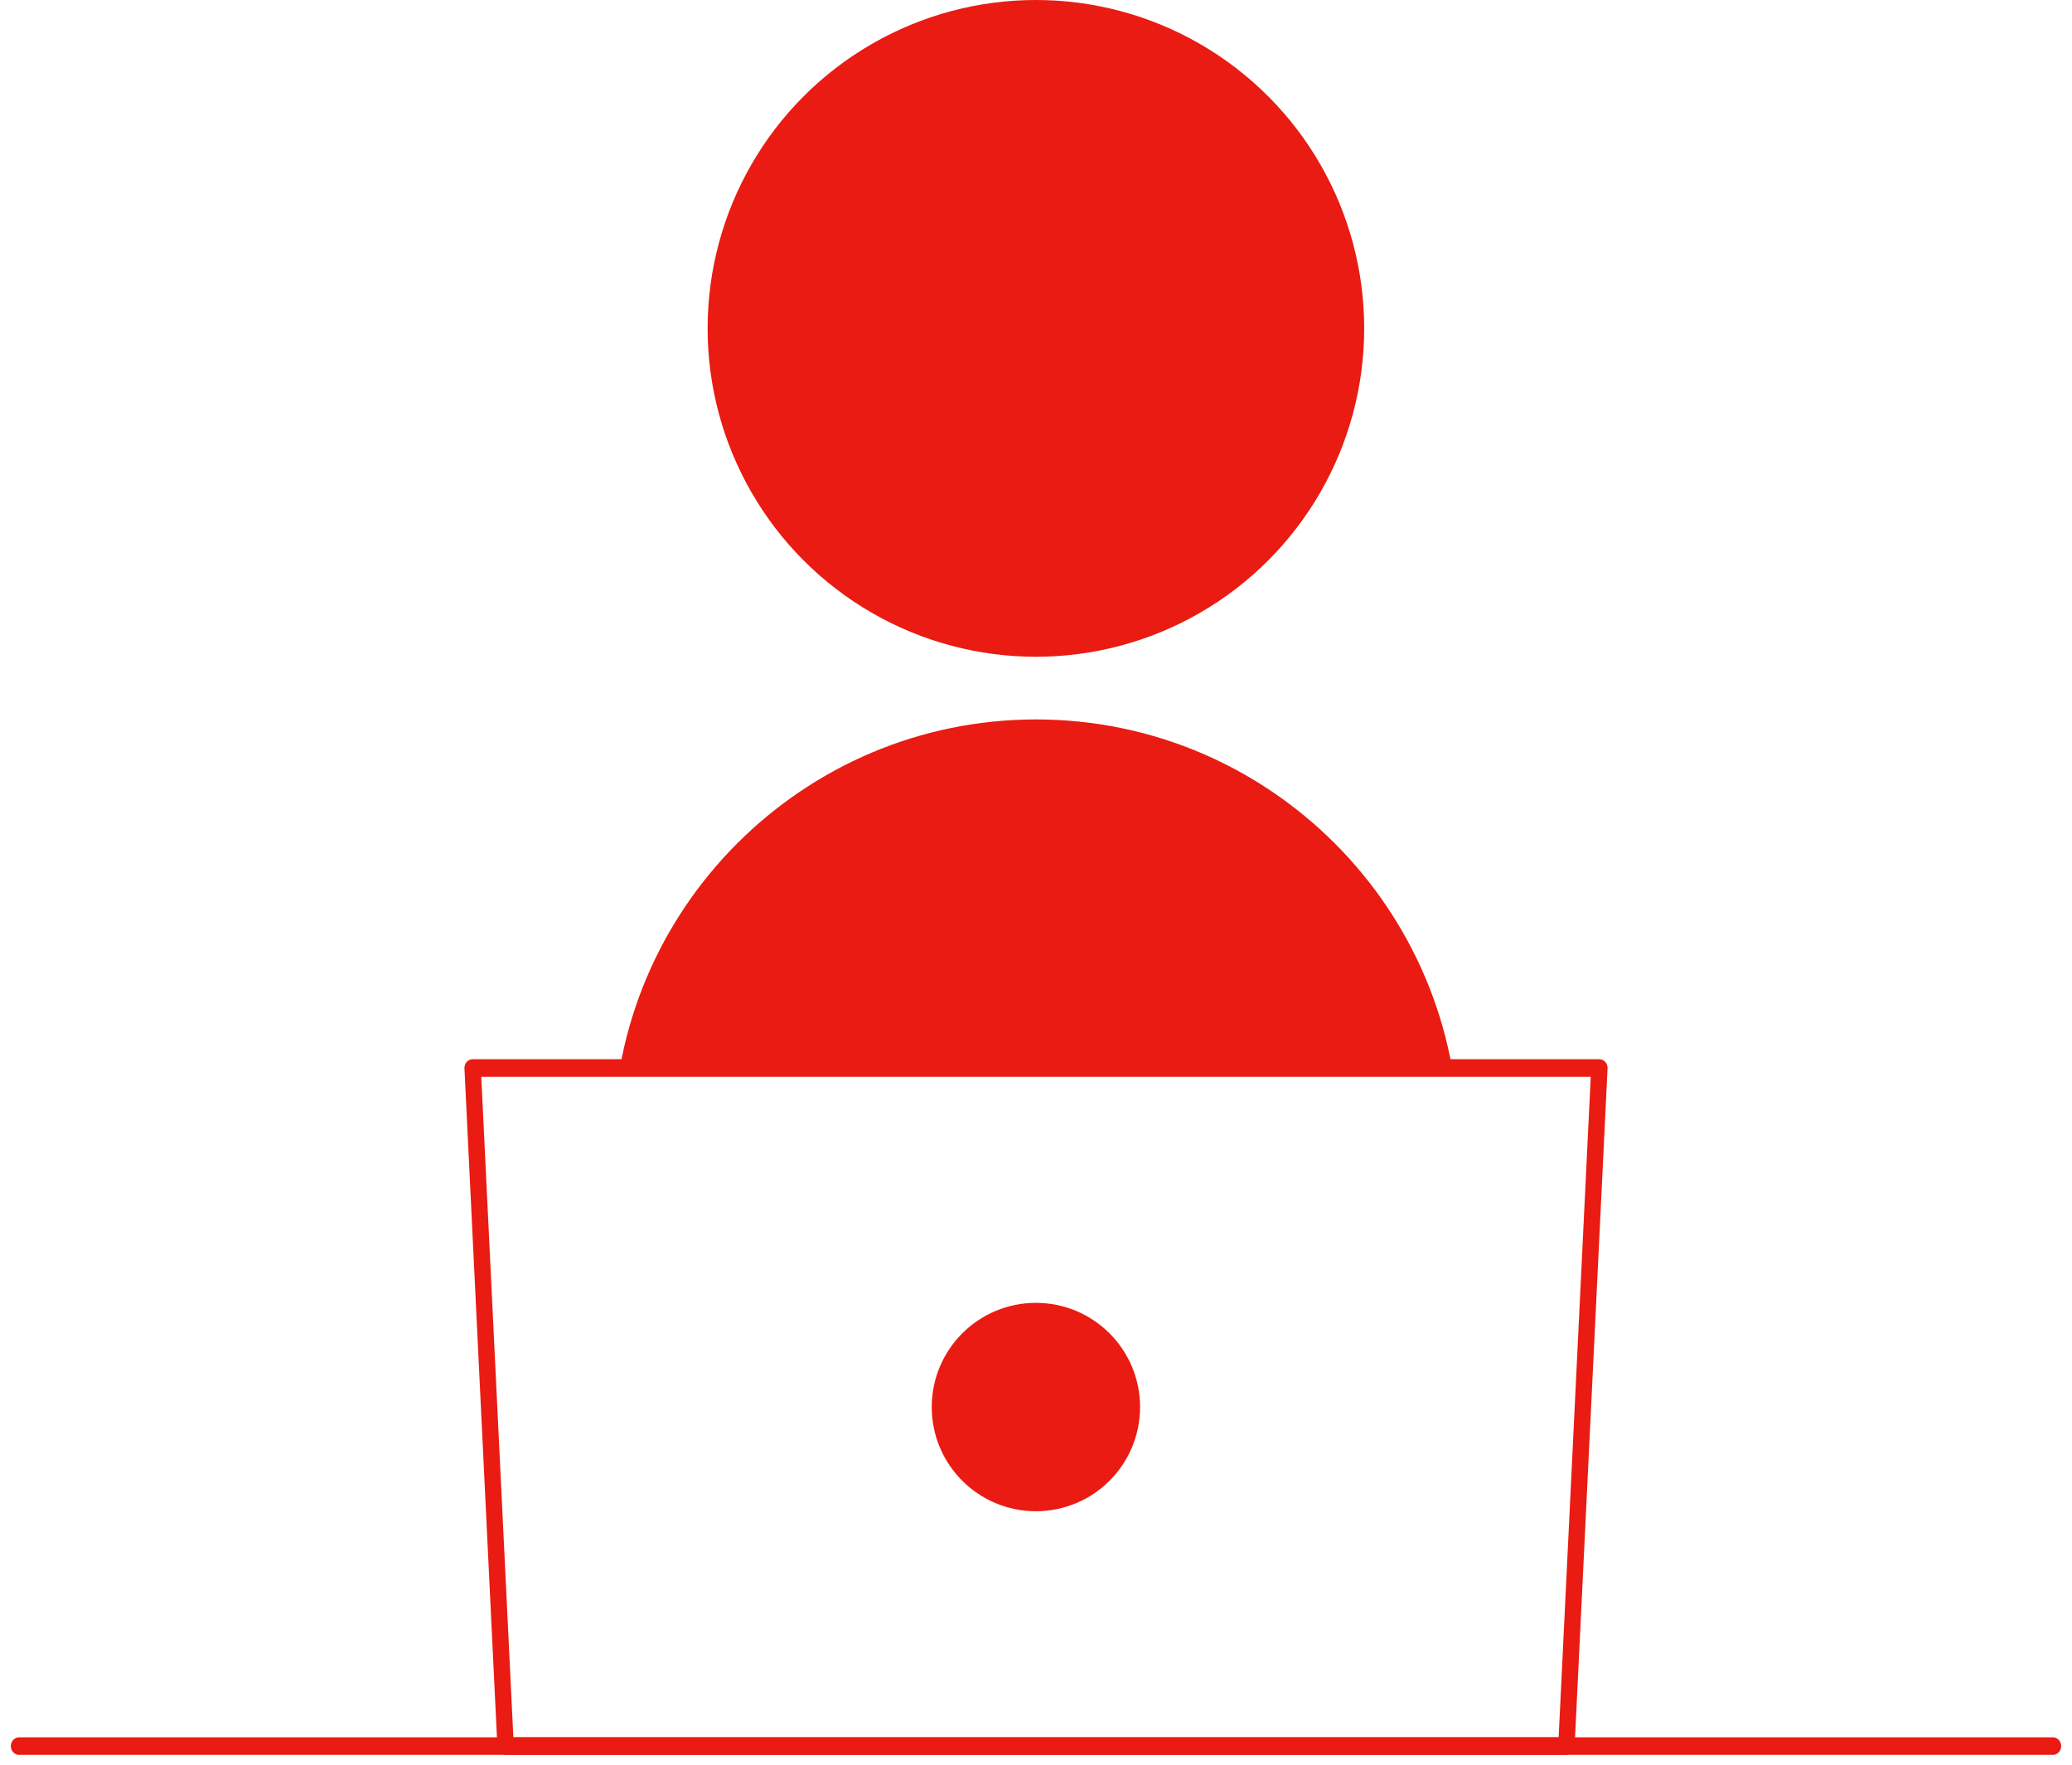 <?xml version="1.0" encoding="UTF-8"?><svg id="_イヤー_2" xmlns="http://www.w3.org/2000/svg" xmlns:xlink="http://www.w3.org/1999/xlink" viewBox="0 0 108.81 92.67"><defs><style>.cls-1{fill:url(#_規パターンスウォッチ_1);}.cls-2{fill:url(#_規パターンスウォッチ_1-5);}.cls-3{fill:#e91b12;}.cls-4{fill:url(#_規パターンスウォッチ_1-2);}.cls-5,.cls-6{fill:none;}.cls-7{fill:#fff;stroke:url(#_規パターンスウォッチ_1-3);}.cls-7,.cls-6{stroke-linecap:round;stroke-linejoin:round;stroke-width:2px;}.cls-6{stroke:url(#_規パターンスウォッチ_1-4);}</style><pattern id="_規パターンスウォッチ_1" x="0" y="0" width="444.33" height="444.33" patternTransform="translate(-5968.97 -1277.42) rotate(-180) scale(.43 -.43)" patternUnits="userSpaceOnUse" viewBox="0 0 444.33 444.33"><g><rect class="cls-5" y="0" width="444.33" height="444.33"/><rect class="cls-3" y="0" width="444.33" height="444.33"/></g></pattern><pattern id="_規パターンスウォッチ_1-2" patternTransform="translate(-5970.05 -1154.09) rotate(-180) scale(.43 -.46)" xlink:href="#_規パターンスウォッチ_1"/><pattern id="_規パターンスウォッチ_1-3" patternTransform="translate(-5923.69 -1116.3) rotate(-180) scale(.43 -.46)" xlink:href="#_規パターンスウォッチ_1"/><pattern id="_規パターンスウォッチ_1-4" patternTransform="translate(-5936.51 -1122.2) rotate(-180) scale(.43 -.46)" xlink:href="#_規パターンスウォッチ_1"/><pattern id="_規パターンスウォッチ_1-5" patternTransform="translate(-5923.69 -1116.3) rotate(-180) scale(.43 -.46)" xlink:href="#_規パターンスウォッチ_1"/></defs><g id="_イヤー_1-2"><g><g><circle class="cls-1" cx="54.4" cy="17.24" r="17.24"/><path class="cls-4" d="M54.4,37.77h0c12.25,0,22.2,9.95,22.2,22.2v29.97c0,.96-.78,1.73-1.73,1.73H33.94c-.96,0-1.73-.78-1.73-1.73v-29.97c0-12.25,9.95-22.2,22.2-22.2Z"/></g><polygon class="cls-7" points="26.55 91.67 82.26 91.67 83.99 56.07 24.82 56.07 26.55 91.67"/><line class="cls-6" x1="107.81" y1="91.67" x2="1" y2="91.67"/><circle class="cls-2" cx="54.4" cy="73.87" r="5.47"/></g></g></svg>